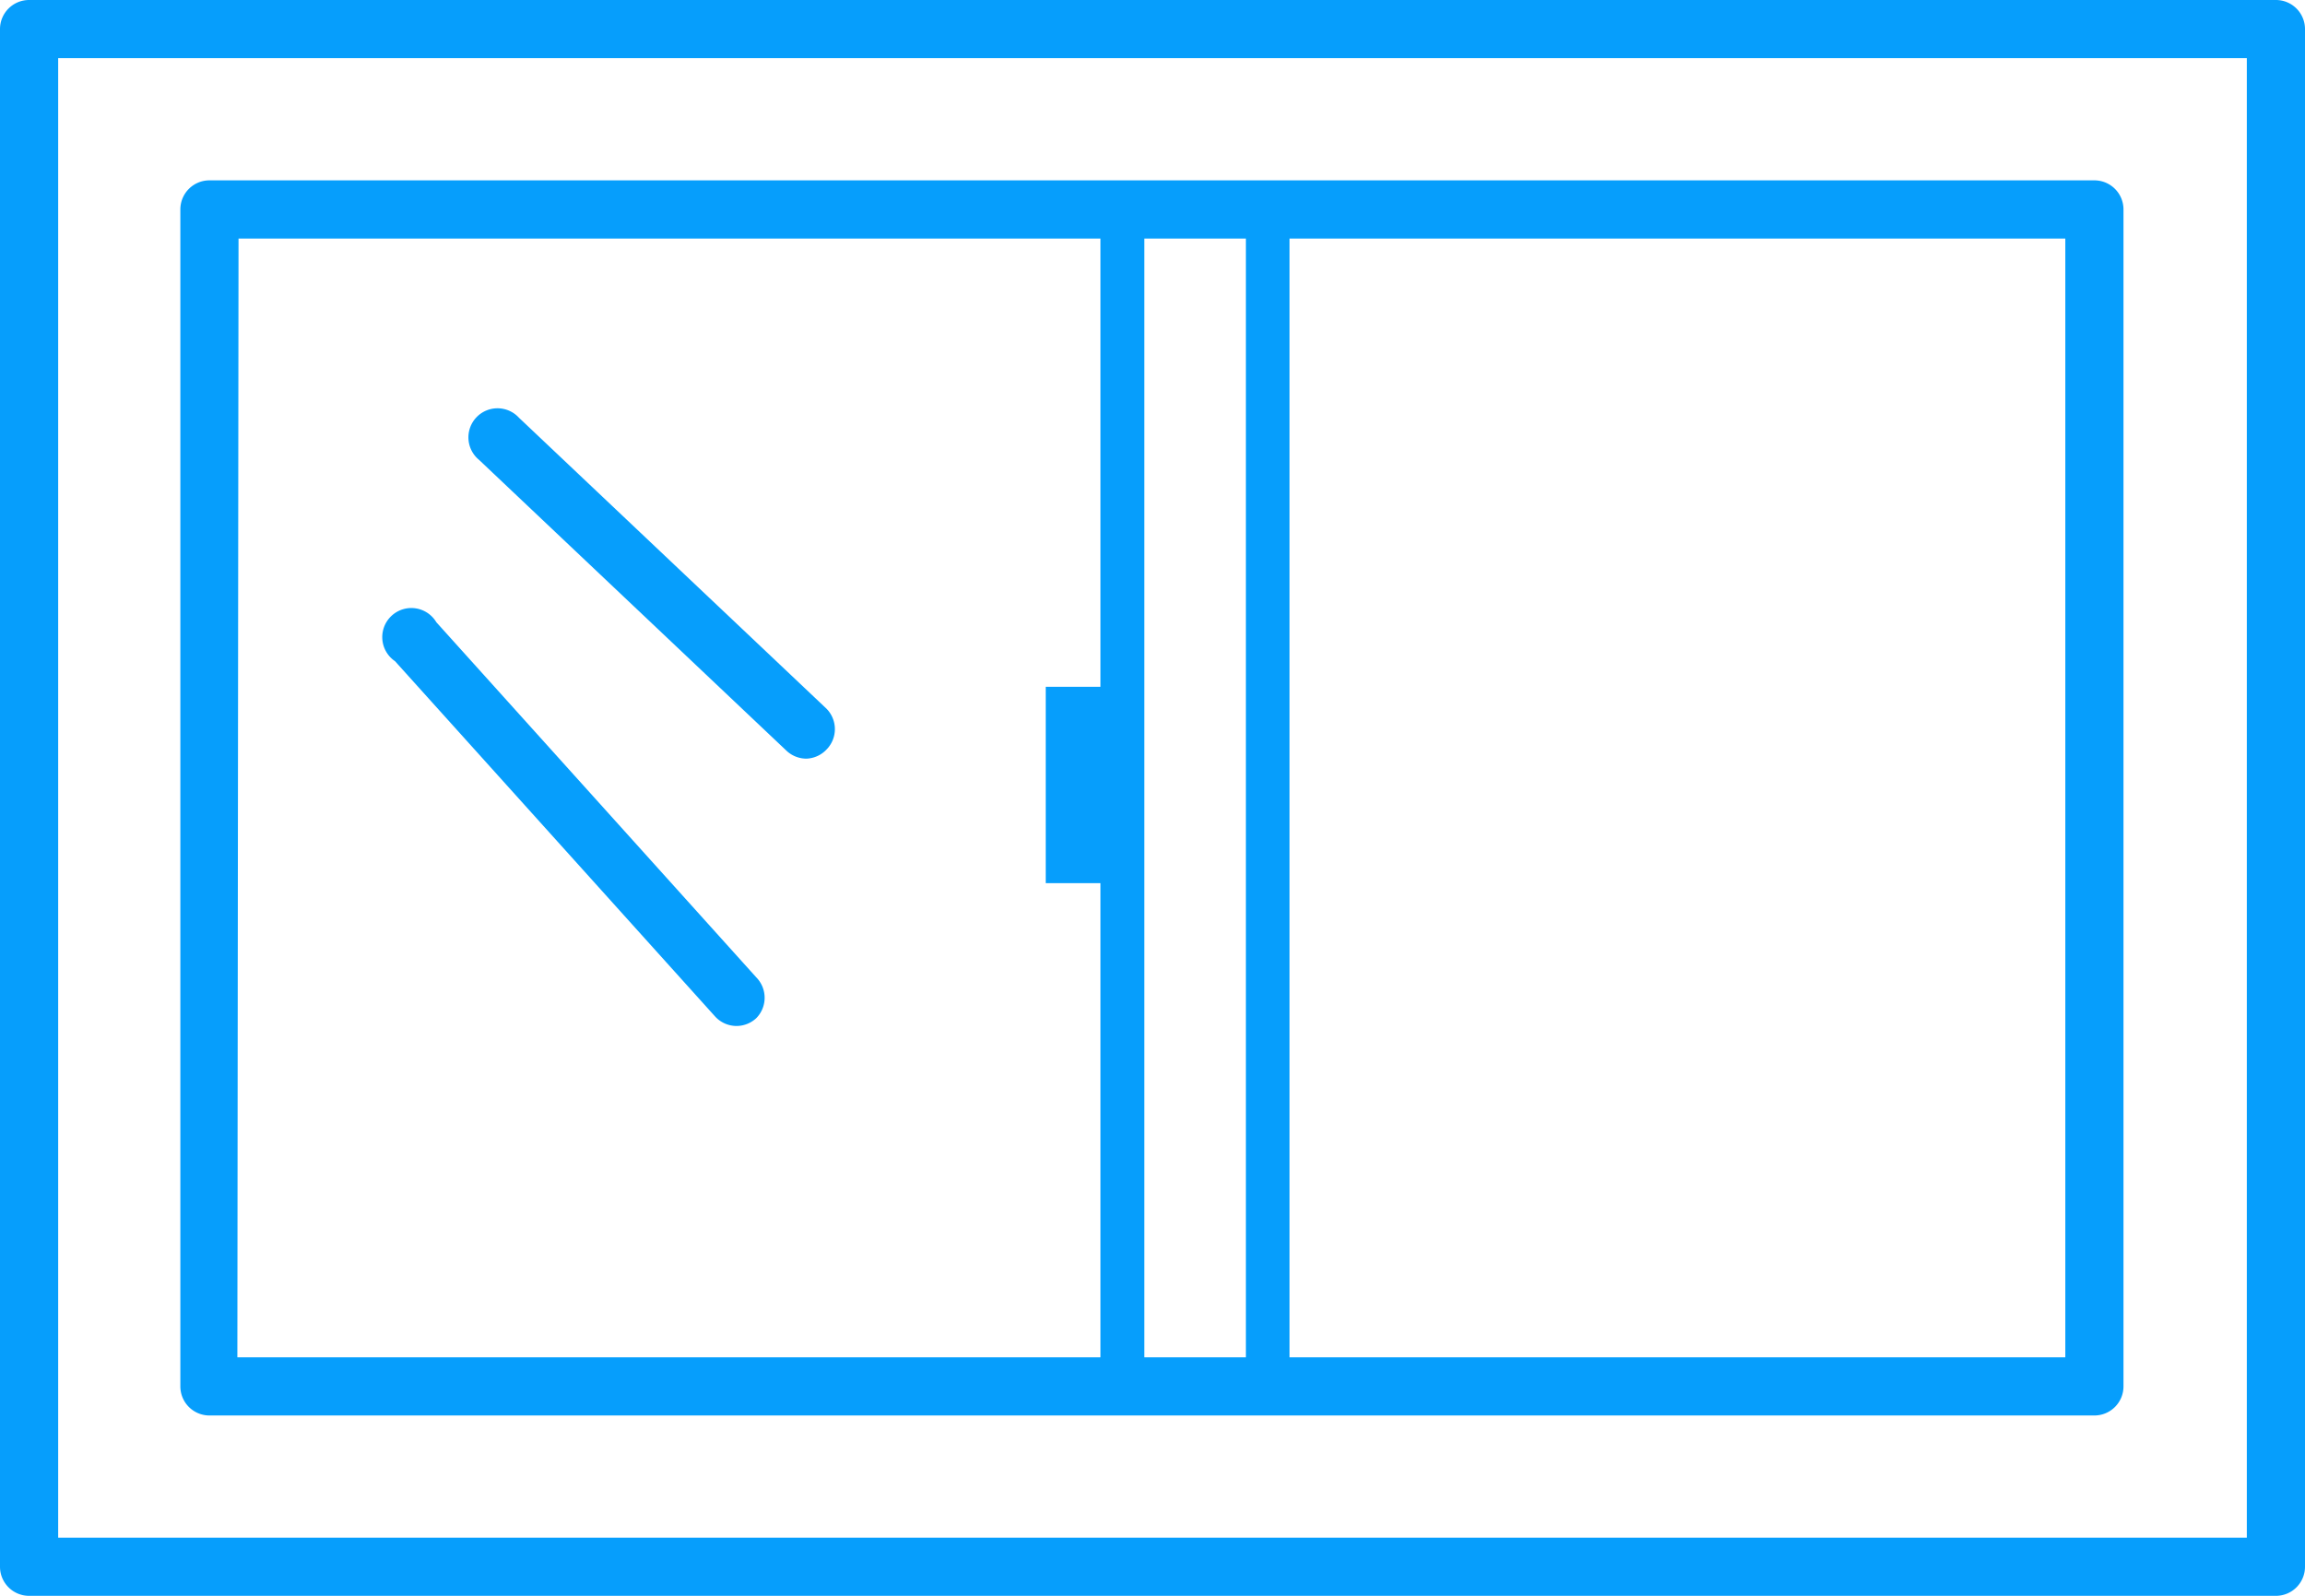 <svg xmlns="http://www.w3.org/2000/svg" viewBox="0 0 79.24 54.86"><defs><style>.cls-1{fill:#069efc;}</style></defs><g id="レイヤー_2" data-name="レイヤー 2"><g id="moji"><path class="cls-1" d="M78.24,54.86H1a1,1,0,0,1-1-1V1A1,1,0,0,1,1,0H78.24a1,1,0,0,1,1,1V53.86A1,1,0,0,1,78.24,54.86ZM2,52.86H77.24V2H2Z"/><path class="cls-1" d="M72,48.66H7.2a1,1,0,0,1-1-1V7.2a1,1,0,0,1,1-1H72a1,1,0,0,1,1,1V47.66A1,1,0,0,1,72,48.66Zm-63.84-2H71V8.2H8.2Z"/><path class="cls-1" d="M43.58,48.23h-5a.76.76,0,0,1-.75-.75V7.18a.75.75,0,0,1,.75-.75h5a.74.74,0,0,1,.75.75v40.3A.75.75,0,0,1,43.58,48.23Zm-4.24-1.5h3.49V7.93H39.34Z"/><path class="cls-1" d="M27.73,26.08a1,1,0,0,1-.69-.27l-10.57-10a1,1,0,1,1,1.37-1.45l10.57,10a1,1,0,0,1,0,1.41A1,1,0,0,1,27.73,26.08Z"/><path class="cls-1" d="M25.32,35.27a1,1,0,0,1-.74-.33l-11-12.21A1,1,0,1,1,15,21.39l11,12.21A1,1,0,0,1,26,35,1,1,0,0,1,25.32,35.27Z"/><rect class="cls-1" x="35.95" y="23.61" width="2.94" height="6.75"/></g></g></svg>